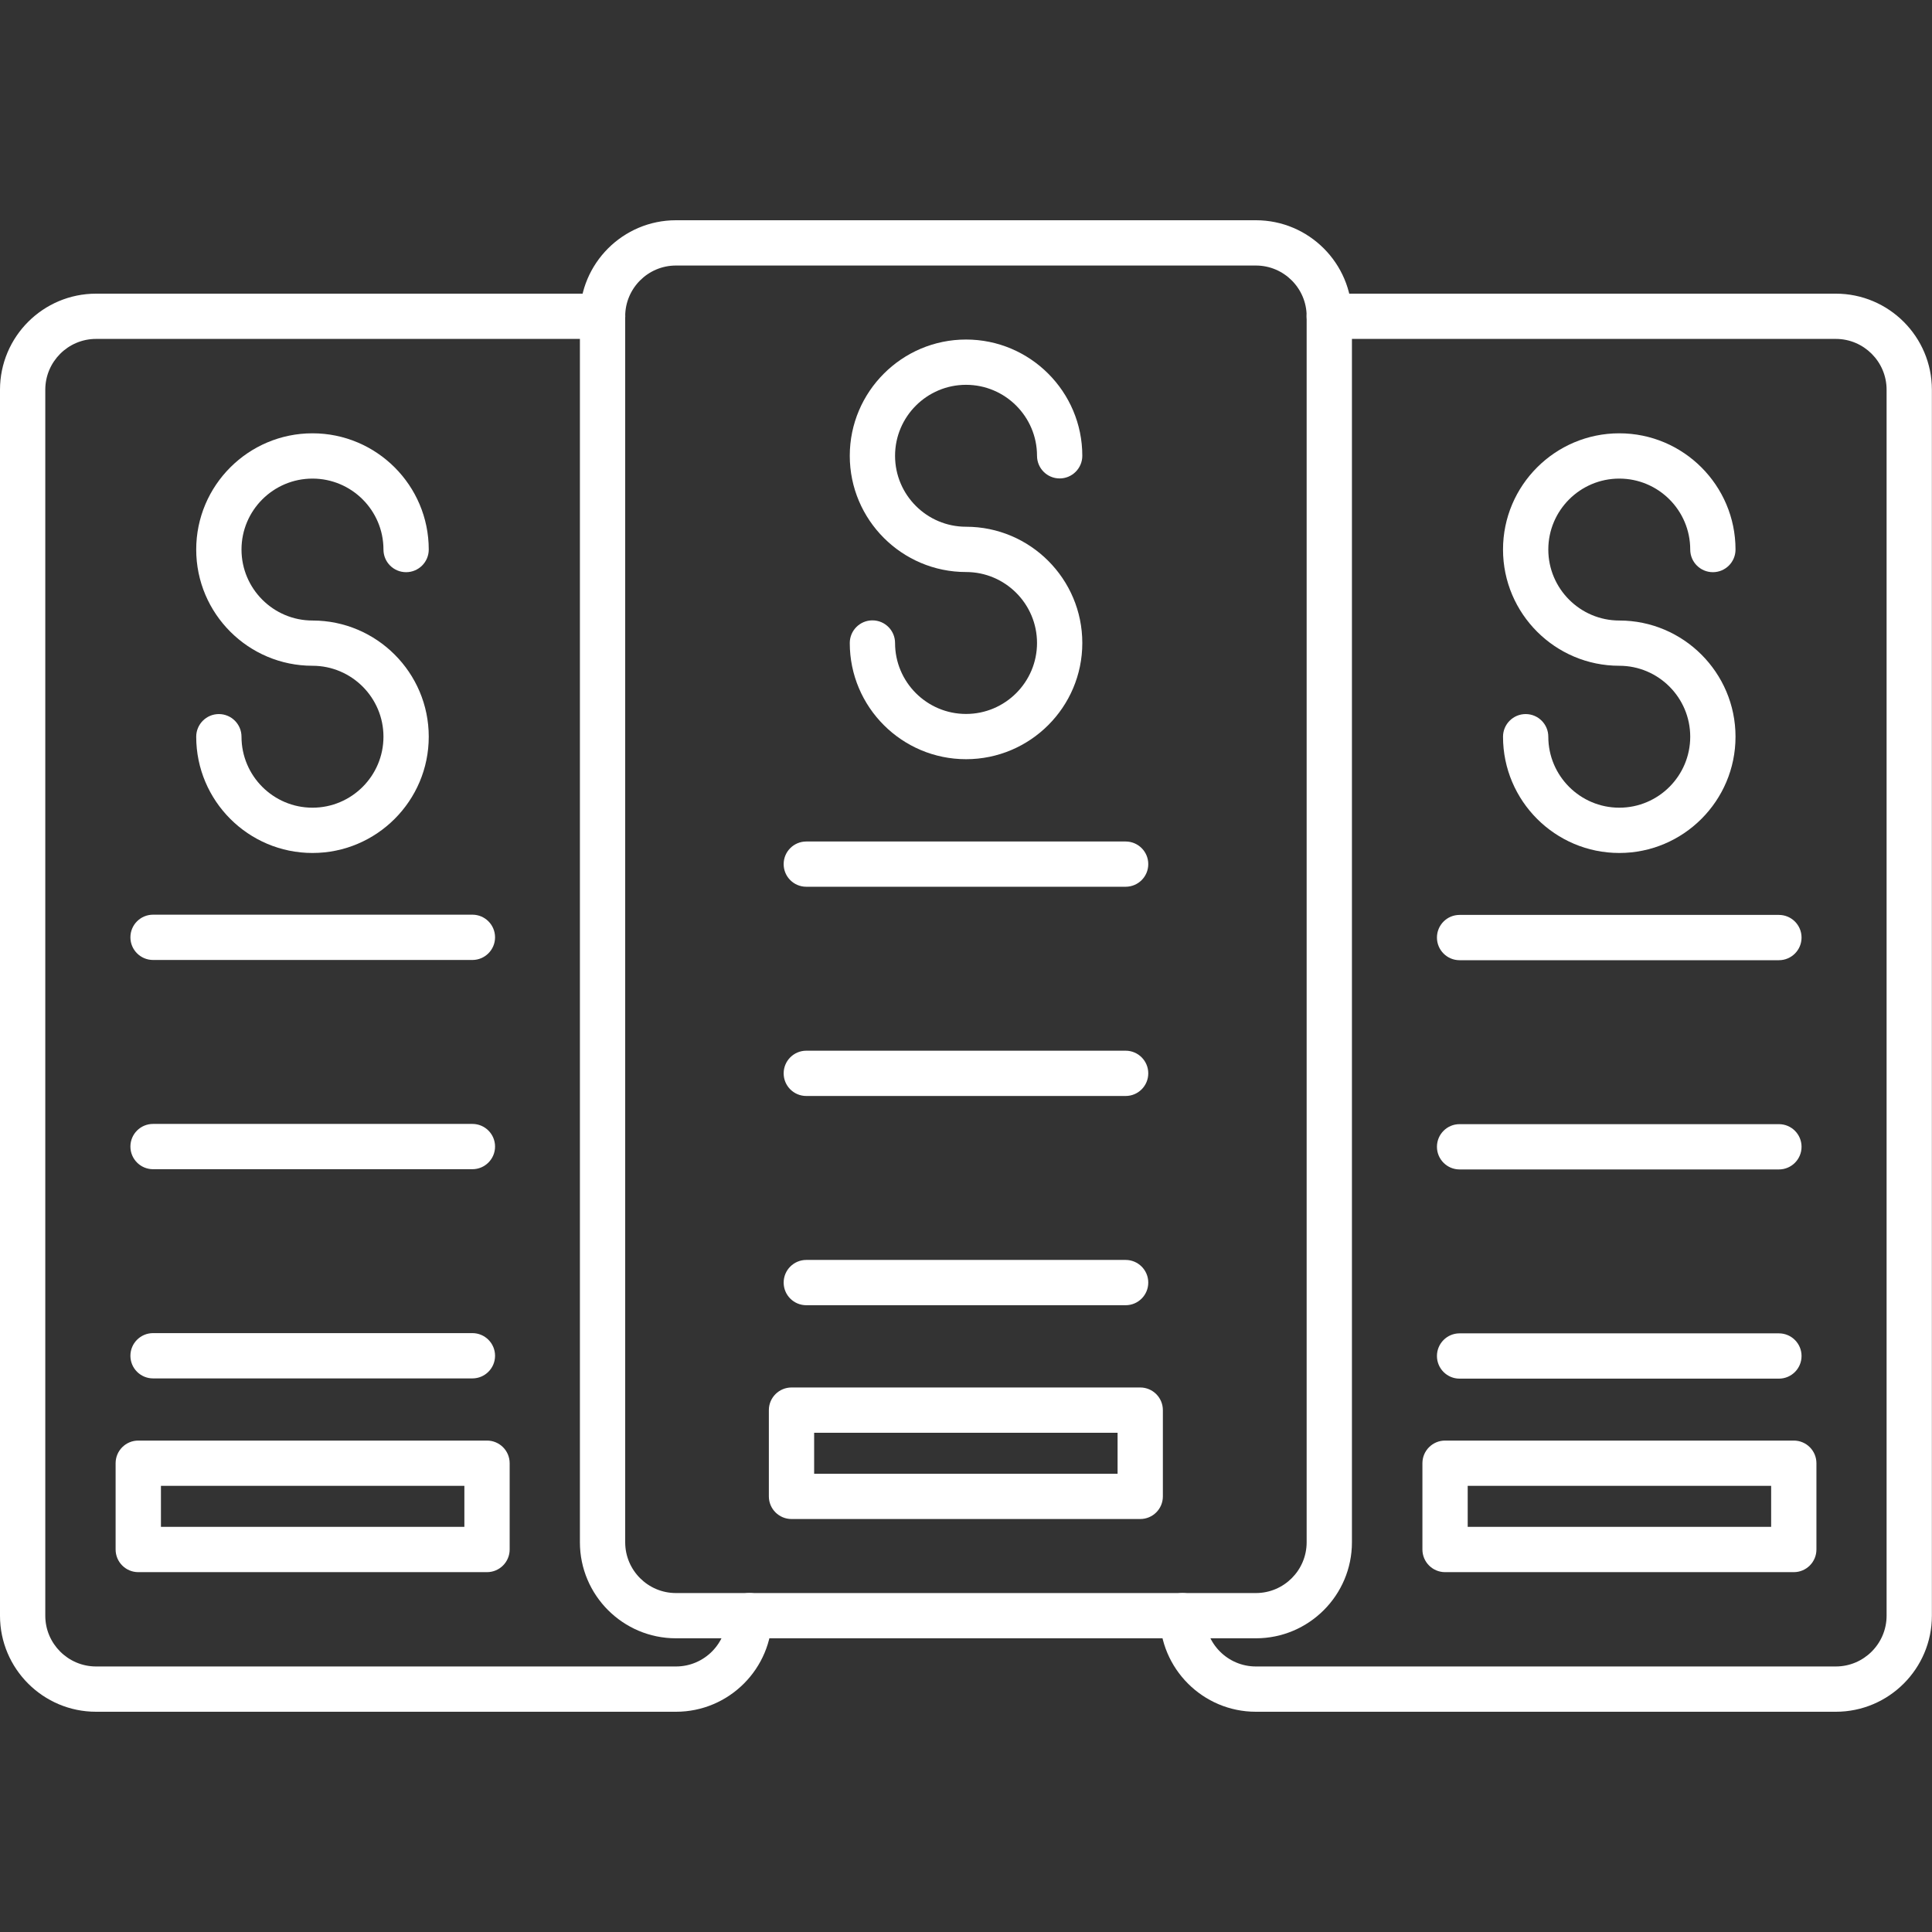<?xml version="1.0" encoding="UTF-8"?> <svg xmlns="http://www.w3.org/2000/svg" width="50" height="50" viewBox="0 0 50 50" fill="none"><rect x="0" y="0" width="50" height="50" fill="#333333" stroke="none"/><path fill-rule="evenodd" clip-rule="evenodd" d="M17.495 44.3H2.486C1.115 44.3 0 43.185 0 41.815V10.086C0 8.715 1.115 7.6 2.486 7.6H15.596C15.919 7.6 16.182 7.862 16.182 8.186C16.182 8.51 15.919 8.771 15.596 8.771H2.486C1.762 8.771 1.172 9.361 1.172 10.086V41.815C1.172 42.538 1.762 43.128 2.486 43.128H17.495C18.22 43.128 18.81 42.538 18.81 41.813C18.81 41.49 19.071 41.227 19.395 41.227C19.719 41.227 19.981 41.49 19.981 41.813C19.981 43.185 18.866 44.3 17.495 44.3Z" fill="white"></path><path fill-rule="evenodd" clip-rule="evenodd" d="M32.503 42.399H17.493C16.123 42.399 15.008 41.285 15.008 39.914V8.186C15.008 6.815 16.123 5.7 17.493 5.7H32.503C33.873 5.7 34.988 6.815 34.988 8.186V39.914C34.988 41.285 33.873 42.399 32.503 42.399ZM17.493 6.872C16.769 6.872 16.18 7.462 16.18 8.186V39.914C16.18 40.639 16.769 41.228 17.493 41.228H32.503C33.227 41.228 33.816 40.639 33.816 39.914V8.186C33.816 7.462 33.227 6.872 32.503 6.872H17.493Z" fill="white"></path><path fill-rule="evenodd" clip-rule="evenodd" d="M47.511 44.3H32.502C31.131 44.3 30.016 43.185 30.016 41.813C30.016 41.49 30.278 41.228 30.602 41.228C30.926 41.228 31.188 41.49 31.188 41.813C31.188 42.538 31.777 43.128 32.502 43.128H47.511C48.235 43.128 48.825 42.538 48.825 41.813V10.086C48.825 9.361 48.235 8.771 47.511 8.771H34.401C34.078 8.771 33.815 8.51 33.815 8.186C33.815 7.862 34.078 7.6 34.401 7.6H47.511C48.882 7.6 49.997 8.715 49.997 10.086V41.815C49.997 43.185 48.882 44.3 47.511 44.3Z" fill="white"></path><path fill-rule="evenodd" clip-rule="evenodd" d="M8.087 22.075C6.428 22.075 5.078 20.726 5.078 19.066C5.078 18.743 5.341 18.48 5.664 18.48C5.988 18.48 6.25 18.743 6.25 19.066C6.25 20.079 7.074 20.903 8.087 20.903C9.1 20.903 9.924 20.079 9.924 19.066C9.924 18.054 9.1 17.23 8.087 17.23C6.428 17.23 5.078 15.881 5.078 14.222C5.078 12.563 6.428 11.214 8.087 11.214C9.746 11.214 11.096 12.563 11.096 14.222C11.096 14.546 10.833 14.808 10.51 14.808C10.185 14.808 9.924 14.546 9.924 14.222C9.924 13.209 9.1 12.386 8.087 12.386C7.074 12.386 6.25 13.209 6.25 14.222C6.25 15.234 7.074 16.059 8.087 16.059C9.746 16.059 11.096 17.408 11.096 19.066C11.096 20.726 9.746 22.075 8.087 22.075Z" fill="white"></path><path fill-rule="evenodd" clip-rule="evenodd" d="M12.226 24.844H3.961C3.637 24.844 3.375 24.581 3.375 24.258C3.375 23.934 3.637 23.672 3.961 23.672H12.226C12.549 23.672 12.812 23.934 12.812 24.258C12.812 24.581 12.549 24.844 12.226 24.844Z" fill="white"></path><path fill-rule="evenodd" clip-rule="evenodd" d="M12.226 30.259H3.961C3.637 30.259 3.375 29.996 3.375 29.673C3.375 29.349 3.637 29.087 3.961 29.087H12.226C12.549 29.087 12.812 29.349 12.812 29.673C12.812 29.996 12.549 30.259 12.226 30.259Z" fill="white"></path><path fill-rule="evenodd" clip-rule="evenodd" d="M12.226 35.673H3.961C3.637 35.673 3.375 35.411 3.375 35.087C3.375 34.764 3.637 34.501 3.961 34.501H12.226C12.549 34.501 12.812 34.764 12.812 35.087C12.812 35.411 12.549 35.673 12.226 35.673Z" fill="white"></path><path fill-rule="evenodd" clip-rule="evenodd" d="M12.604 40.687H3.578C3.255 40.687 2.992 40.424 2.992 40.101V37.868C2.992 37.544 3.255 37.282 3.578 37.282H12.604C12.927 37.282 13.19 37.544 13.19 37.868V40.101C13.19 40.424 12.927 40.687 12.604 40.687ZM4.165 39.515H12.018V38.454H4.165V39.515Z" fill="white"></path><path fill-rule="evenodd" clip-rule="evenodd" d="M41.907 22.075C40.248 22.075 38.898 20.726 38.898 19.066C38.898 18.743 39.161 18.48 39.484 18.48C39.808 18.48 40.07 18.743 40.07 19.066C40.07 20.079 40.895 20.903 41.907 20.903C42.92 20.903 43.743 20.079 43.743 19.066C43.743 18.054 42.92 17.23 41.907 17.23C40.248 17.23 38.898 15.881 38.898 14.222C38.898 12.563 40.248 11.214 41.907 11.214C43.565 11.214 44.915 12.563 44.915 14.222C44.915 14.546 44.653 14.808 44.329 14.808C44.006 14.808 43.743 14.546 43.743 14.222C43.743 13.209 42.92 12.386 41.907 12.386C40.895 12.386 40.07 13.209 40.07 14.222C40.07 15.234 40.895 16.059 41.907 16.059C43.565 16.059 44.915 17.408 44.915 19.066C44.915 20.726 43.565 22.075 41.907 22.075Z" fill="white"></path><path fill-rule="evenodd" clip-rule="evenodd" d="M46.038 24.85H37.773C37.45 24.85 37.188 24.587 37.188 24.264C37.188 23.94 37.45 23.678 37.773 23.678H46.038C46.362 23.678 46.624 23.94 46.624 24.264C46.624 24.587 46.362 24.85 46.038 24.85Z" fill="white"></path><path fill-rule="evenodd" clip-rule="evenodd" d="M46.038 30.265H37.773C37.45 30.265 37.188 30.002 37.188 29.679C37.188 29.355 37.45 29.093 37.773 29.093H46.038C46.362 29.093 46.624 29.355 46.624 29.679C46.624 30.002 46.362 30.265 46.038 30.265Z" fill="white"></path><path fill-rule="evenodd" clip-rule="evenodd" d="M46.038 35.679H37.773C37.45 35.679 37.188 35.417 37.188 35.093C37.188 34.77 37.45 34.507 37.773 34.507H46.038C46.362 34.507 46.624 34.77 46.624 35.093C46.624 35.417 46.362 35.679 46.038 35.679Z" fill="white"></path><path fill-rule="evenodd" clip-rule="evenodd" d="M46.423 40.687H37.398C37.075 40.687 36.812 40.424 36.812 40.101V37.868C36.812 37.544 37.075 37.282 37.398 37.282H46.423C46.747 37.282 47.009 37.544 47.009 37.868V40.101C47.009 40.424 46.747 40.687 46.423 40.687ZM37.984 39.515H45.837V38.454H37.984V39.515Z" fill="white"></path><path fill-rule="evenodd" clip-rule="evenodd" d="M25.001 19.648C23.342 19.648 21.992 18.3 21.992 16.641C21.992 16.317 22.255 16.055 22.578 16.055C22.902 16.055 23.164 16.317 23.164 16.641C23.164 17.653 23.988 18.477 25.001 18.477C26.014 18.477 26.838 17.653 26.838 16.641C26.838 15.628 26.014 14.804 25.001 14.804C23.342 14.804 21.992 13.454 21.992 11.796C21.992 10.137 23.342 8.787 25.001 8.787C26.66 8.787 28.01 10.137 28.01 11.796C28.01 12.119 27.747 12.382 27.424 12.382C27.1 12.382 26.838 12.119 26.838 11.796C26.838 10.783 26.014 9.959 25.001 9.959C23.988 9.959 23.164 10.783 23.164 11.796C23.164 12.809 23.988 13.632 25.001 13.632C26.66 13.632 28.01 14.981 28.01 16.641C28.01 18.3 26.66 19.648 25.001 19.648Z" fill="white"></path><path fill-rule="evenodd" clip-rule="evenodd" d="M29.131 22.949H20.867C20.543 22.949 20.281 22.688 20.281 22.363C20.281 22.04 20.543 21.778 20.867 21.778H29.131C29.455 21.778 29.717 22.04 29.717 22.363C29.717 22.688 29.455 22.949 29.131 22.949Z" fill="white"></path><path fill-rule="evenodd" clip-rule="evenodd" d="M29.131 28.364H20.867C20.543 28.364 20.281 28.102 20.281 27.778C20.281 27.455 20.543 27.192 20.867 27.192H29.131C29.455 27.192 29.717 27.455 29.717 27.778C29.717 28.102 29.455 28.364 29.131 28.364Z" fill="white"></path><path fill-rule="evenodd" clip-rule="evenodd" d="M29.131 33.779H20.867C20.543 33.779 20.281 33.517 20.281 33.193C20.281 32.87 20.543 32.607 20.867 32.607H29.131C29.455 32.607 29.717 32.87 29.717 33.193C29.717 33.517 29.455 33.779 29.131 33.779Z" fill="white"></path><path fill-rule="evenodd" clip-rule="evenodd" d="M29.509 39.312H20.484C20.161 39.312 19.898 39.05 19.898 38.727V36.494C19.898 36.171 20.161 35.908 20.484 35.908H29.509C29.833 35.908 30.095 36.171 30.095 36.494V38.727C30.095 39.051 29.833 39.312 29.509 39.312ZM21.07 38.141H28.923V37.08H21.07V38.141Z" fill="white"></path></svg> 
